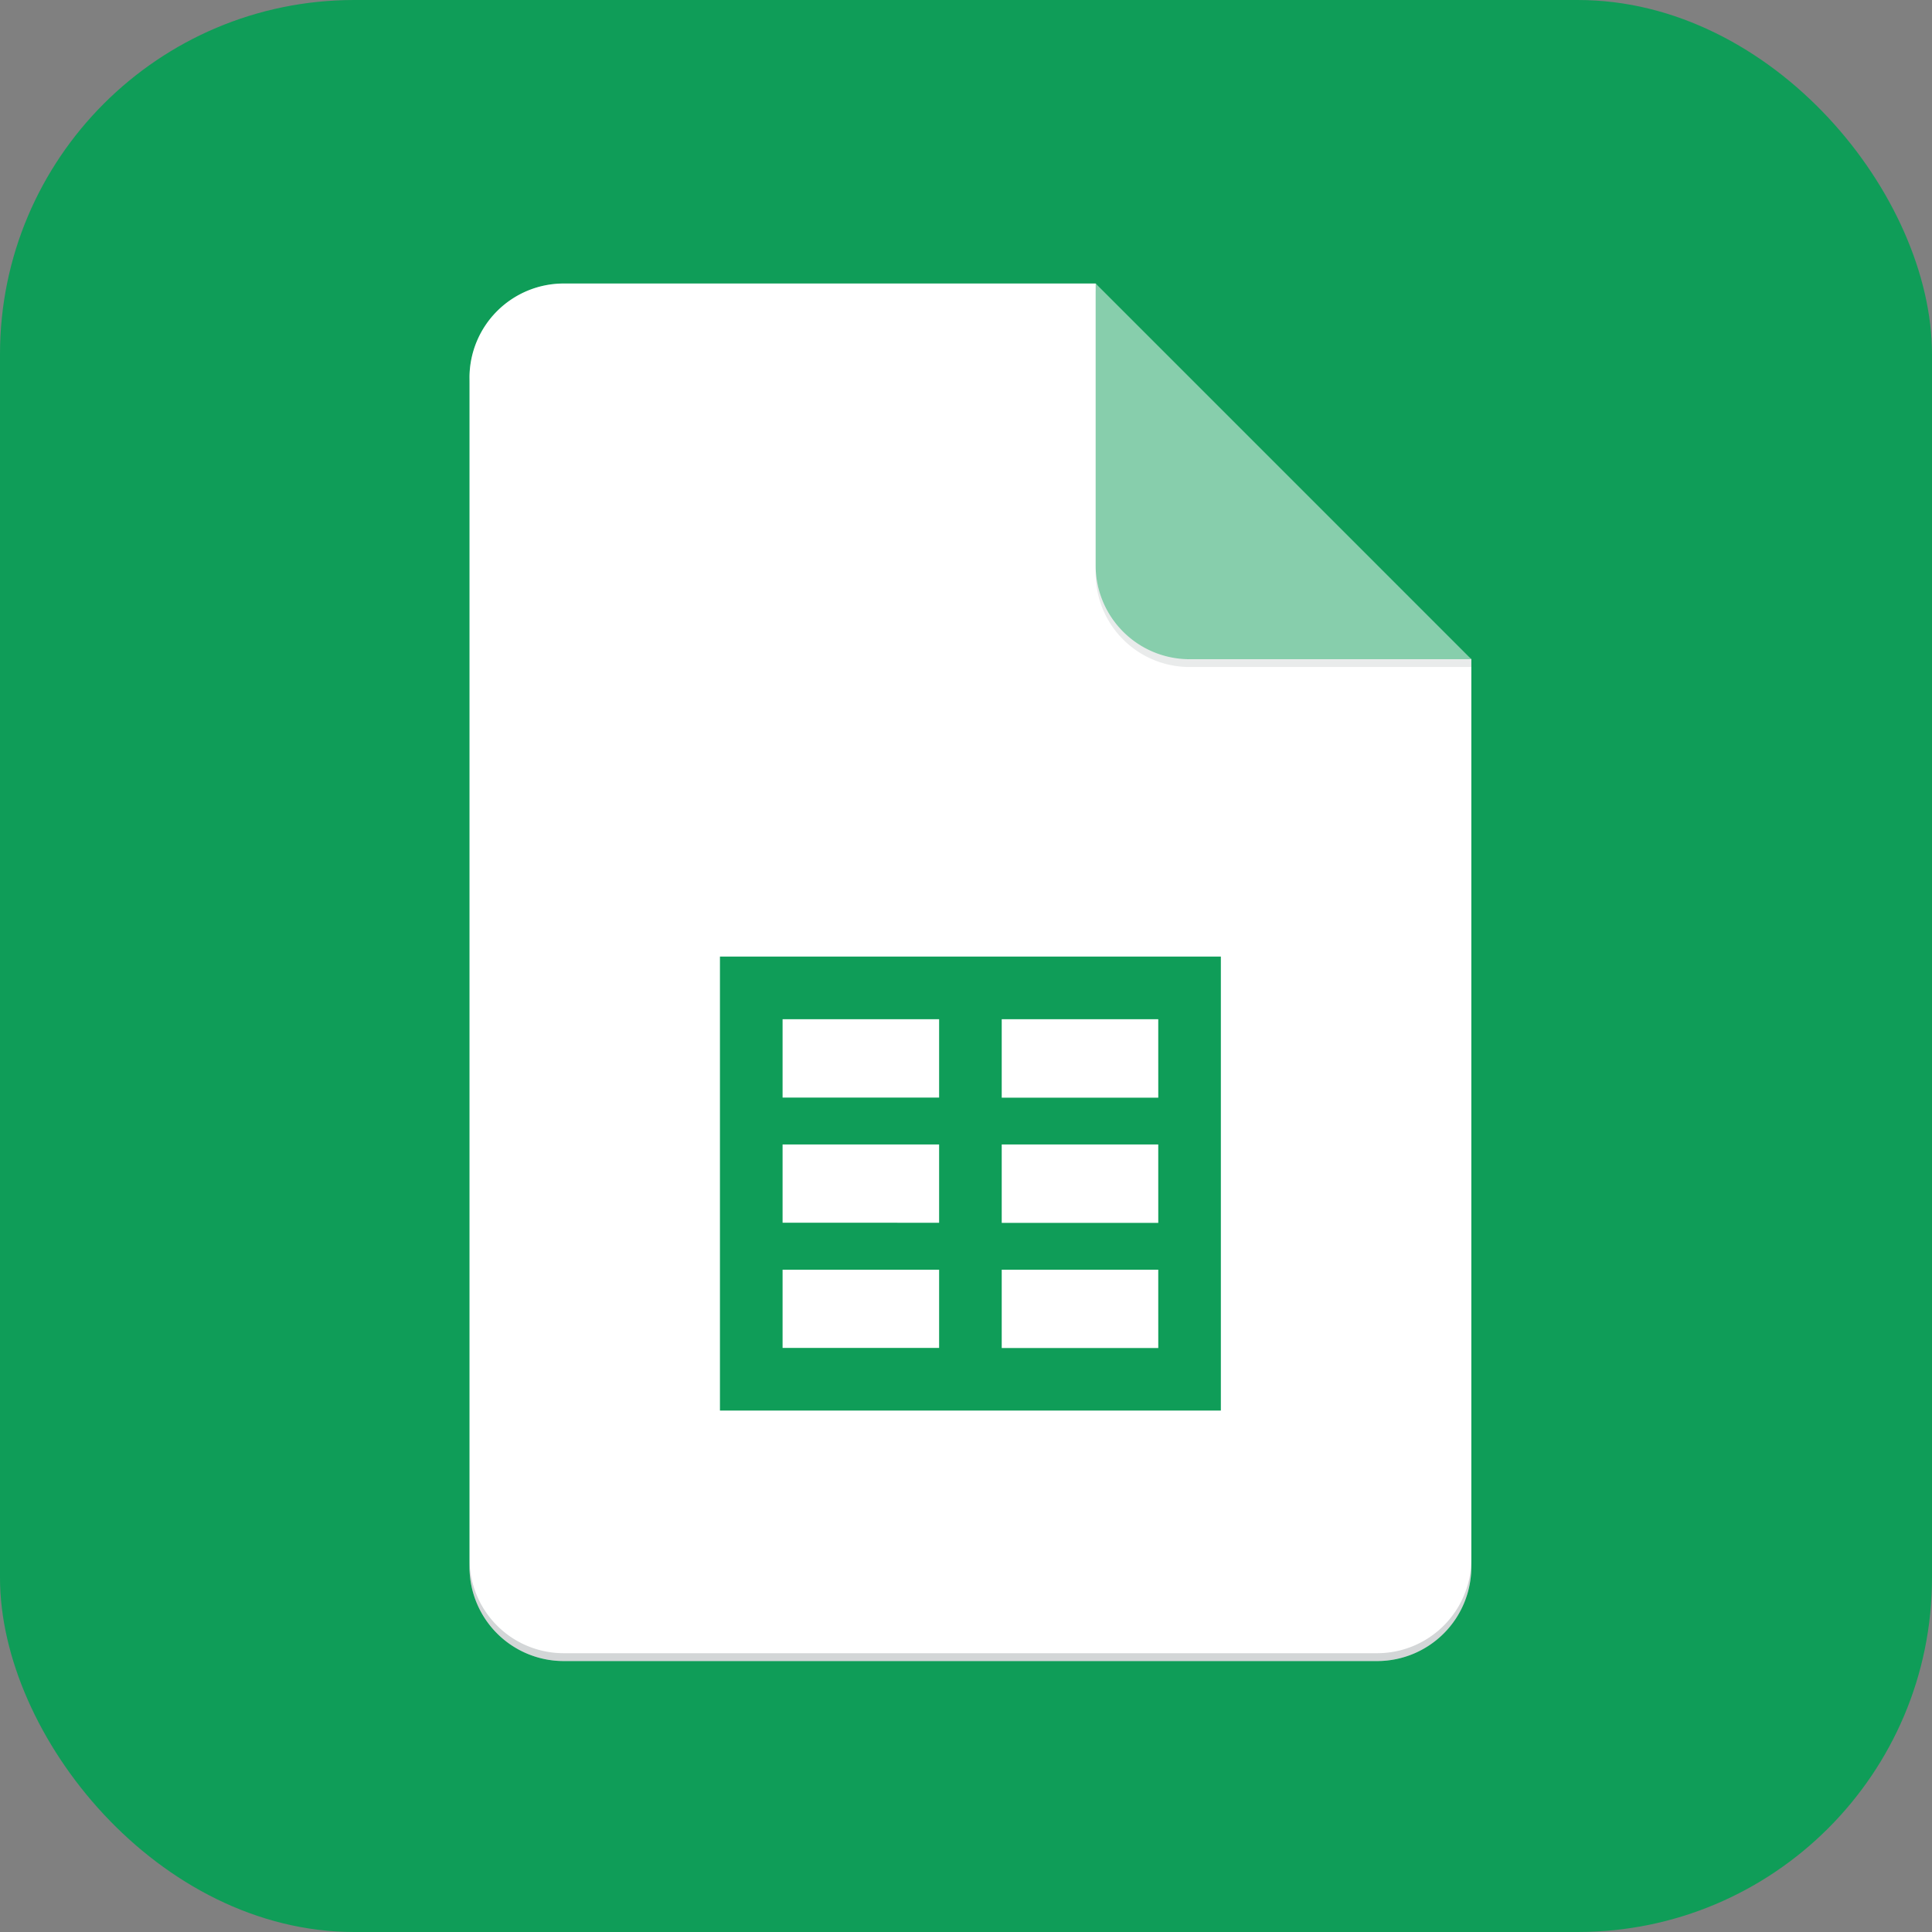 <svg xmlns="http://www.w3.org/2000/svg" width="81.807" height="81.807" viewBox="0 0 81.807 81.807">
  <rect x="0" y="0" width="81.807" height="81.807" fill="#808080" stroke="none"/>
  <g id="google_sheet" data-name="google sheet" transform="translate(-463.41 -65.311)">
    <rect id="NoPath_-_Copy_2_" data-name="NoPath - Copy (2)" width="81.807" height="81.807" rx="15" transform="translate(463.41 65.311)" fill="#0f9d58"/>
    <g id="Page-1" transform="translate(482.457 76.358)">
      <g id="Consumer-Apps-Sheets-Large-VD-R8-" transform="translate(0.833 0.958)">
        <g id="Hero">
          <g id="Personal" transform="translate(0)">
            <g id="Sheets-icon" transform="translate(0 0)">
              <g id="Group">
                <g id="Clipped">
                  <path id="Path" d="M26.513,0H3.977A3.989,3.989,0,0,0,0,3.977V54.352a3.989,3.989,0,0,0,3.977,3.977H38.444a3.989,3.989,0,0,0,3.977-3.977V15.908L33.141,9.28Z" fill="#fff"/>
                </g>
                <g id="Clipped-2" data-name="Clipped" transform="translate(10.605 28.501)">
                  <path id="Shape" d="M11.833,31.8V51.024h21.21V31.8Zm9.28,16.571H14.485V45.059h6.628Zm0-5.3H14.485V39.756h6.628Zm0-5.3H14.485V34.453h6.628Zm9.28,10.605H23.764V45.059h6.628Zm0-5.3H23.764V39.756h6.628Zm0-5.3H23.764V34.453h6.628Z" transform="translate(-11.833 -31.802)" fill="#0f9d58"/>
                </g>
                <g id="Clipped-3" data-name="Clipped" transform="translate(26.513)">
                  <g id="Group-2" data-name="Group">
                    <g id="Group_25273" data-name="Group 25273" transform="translate(0)">
                      <path id="Path-2" data-name="Path" d="M2.958,2.958V14.889a3.976,3.976,0,0,0,3.977,3.977H18.866Z" transform="translate(-2.958 -2.958)" fill="#87ceac"/>
                    </g>
                  </g>
                </g>
                <g id="Clipped-4" data-name="Clipped">
                  <path id="Path-3" data-name="Path" d="M3.977,0A3.989,3.989,0,0,0,0,3.977v.331A3.989,3.989,0,0,1,3.977.331H26.513V0Z" fill="rgba(255,255,255,0.2)"/>
                </g>
                <g id="Clipped-5" data-name="Clipped" transform="translate(0 54.02)">
                  <path id="Path-4" data-name="Path" d="M38.444,64.253H3.977A3.989,3.989,0,0,1,0,60.276v.331a3.989,3.989,0,0,0,3.977,3.977H38.444a3.989,3.989,0,0,0,3.977-3.977v-.331A3.989,3.989,0,0,1,38.444,64.253Z" transform="translate(0 -60.276)" fill="rgba(38,50,56,0.2)"/>
                </g>
                <g id="Clipped-6" data-name="Clipped" transform="translate(26.513 11.931)">
                  <path id="Path-5" data-name="Path" d="M33.56,17.289a3.976,3.976,0,0,1-3.977-3.977v.331a3.976,3.976,0,0,0,3.977,3.977H45.491v-.331Z" transform="translate(-29.583 -13.313)" fill="rgba(38,50,56,0.1)"/>
                </g>
              </g>
            </g>
          </g>
        </g>
      </g>
    </g>
  </g>
</svg>

